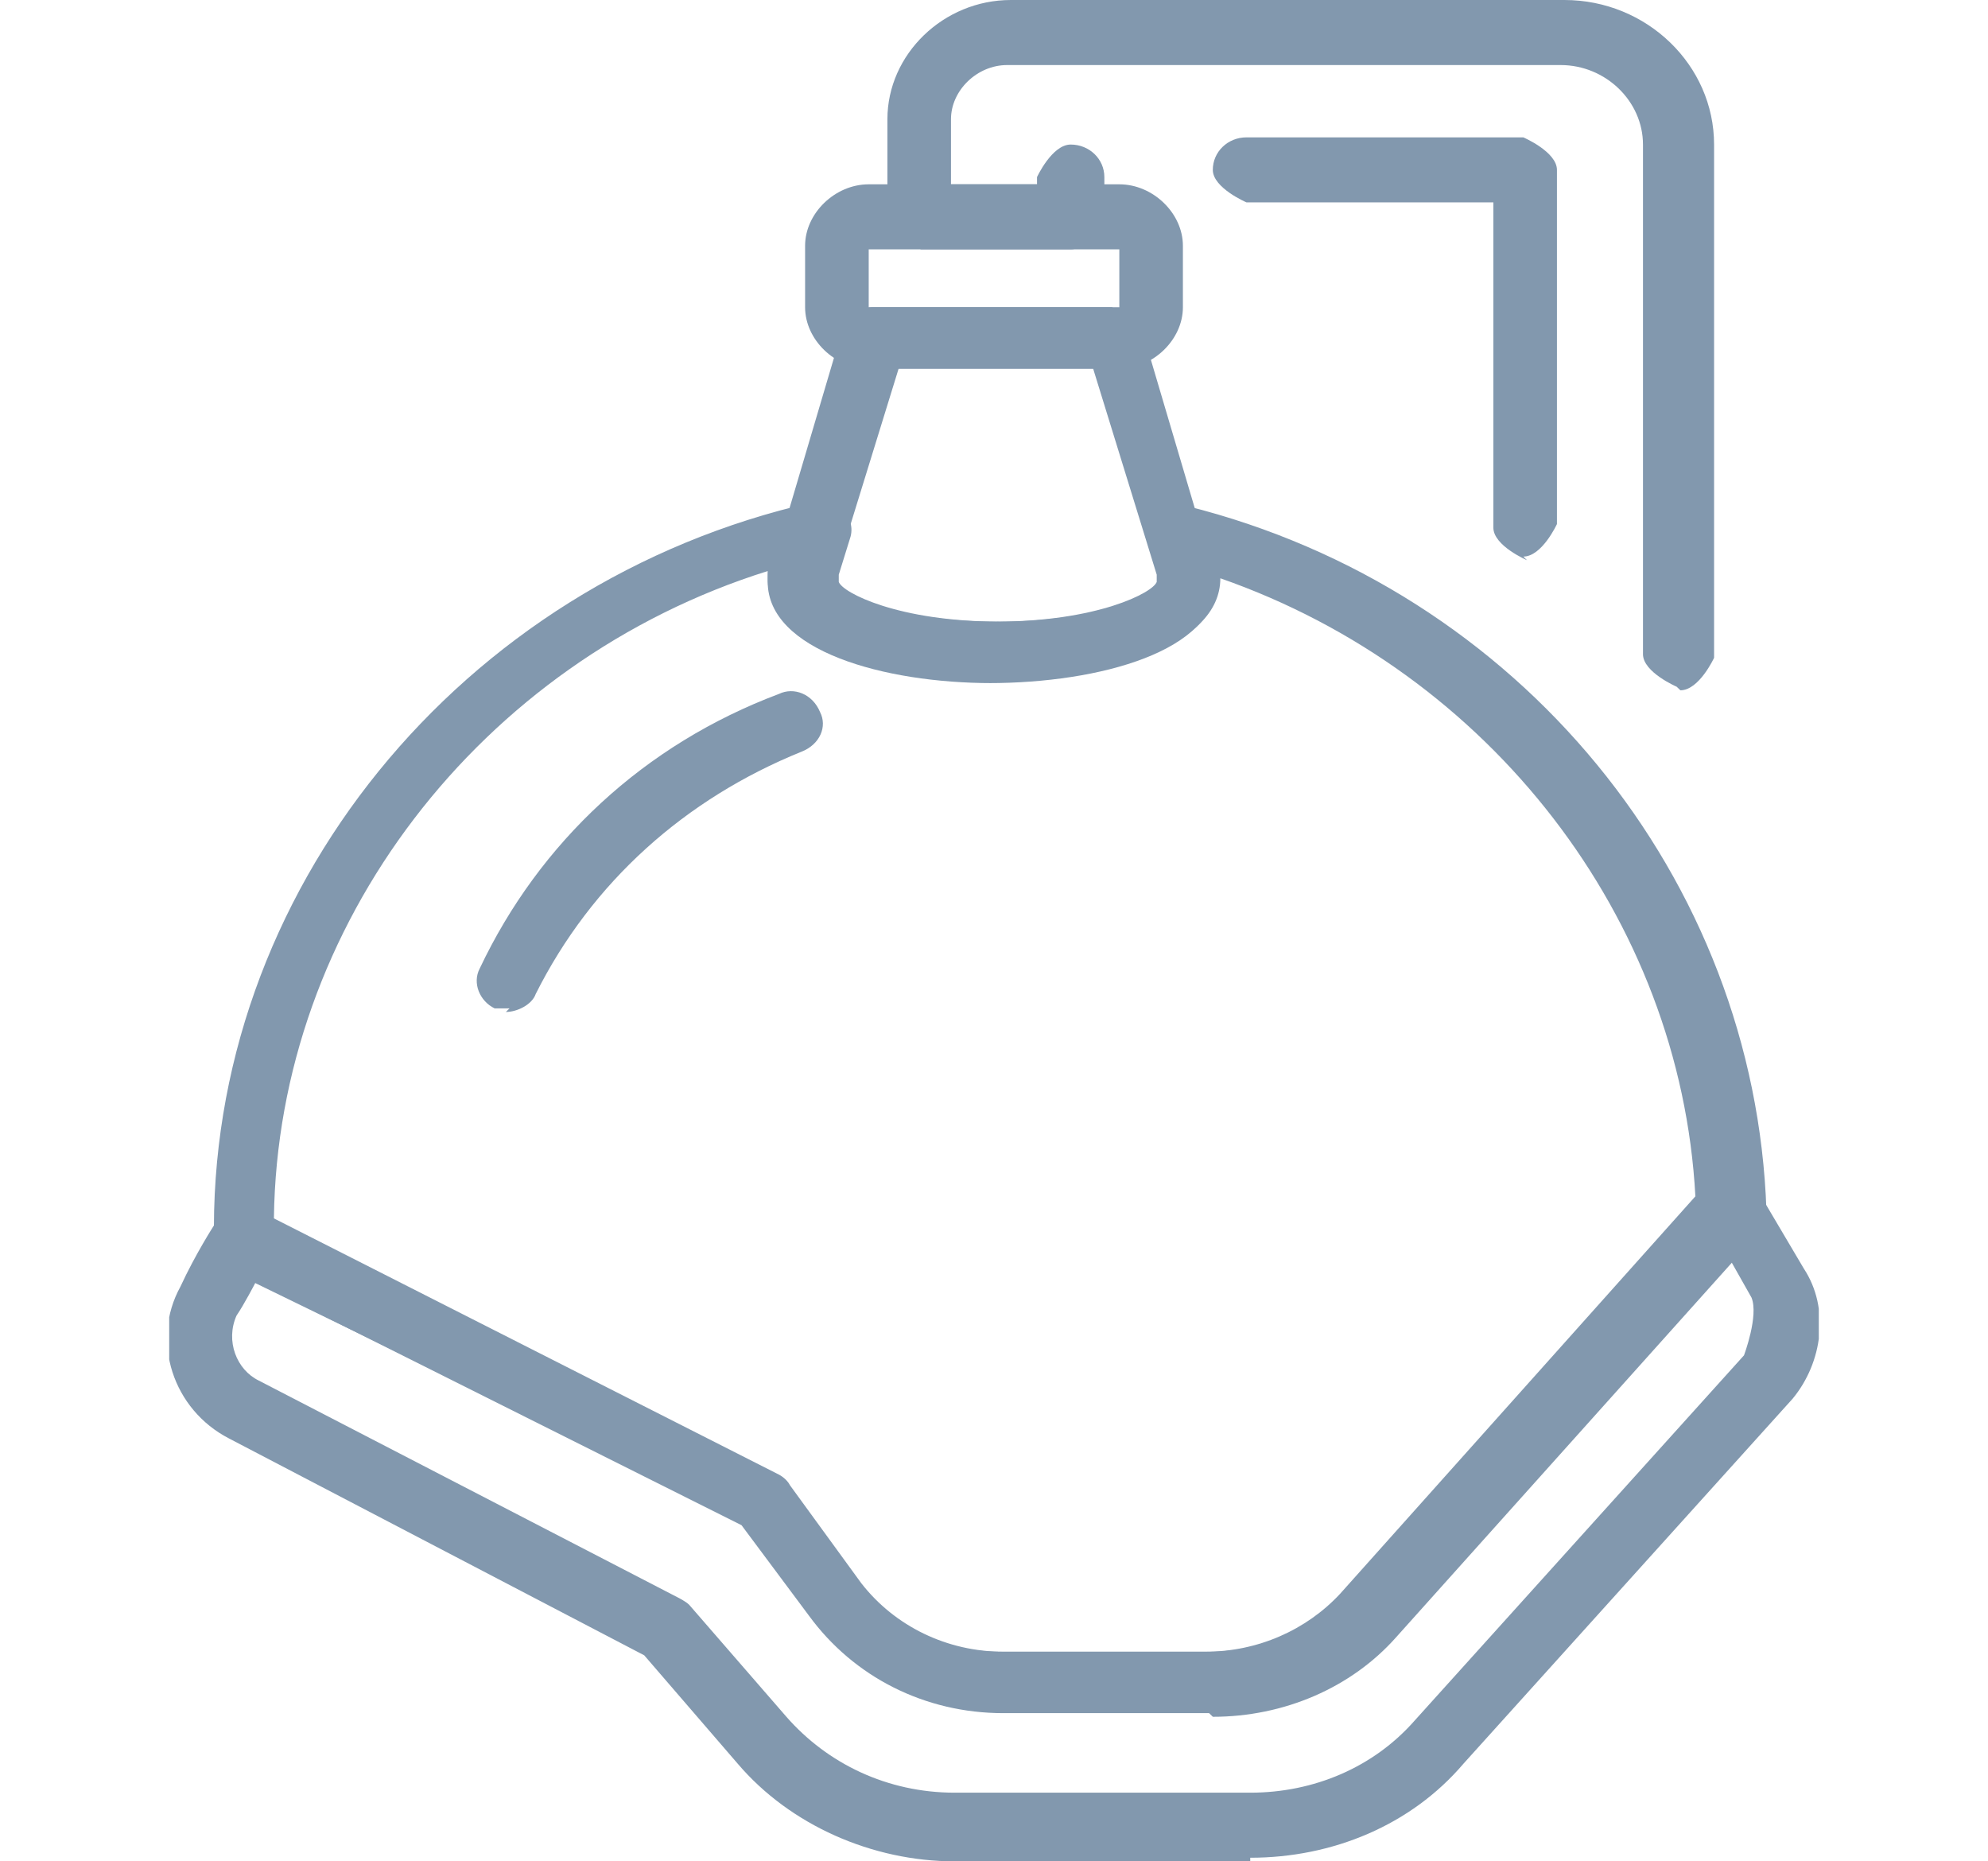 <svg width="47" height="44" viewBox="0 0 47 44" fill="none" xmlns="http://www.w3.org/2000/svg">
<mask id="mask0_125_140" style="mask-type:alpha" maskUnits="userSpaceOnUse" x="0" y="0" width="47" height="44">
<rect width="47" height="44" fill="#D9D9D9"/>
</mask>
<g mask="url(#mask0_125_140)">
</g>
<g clip-path="url(#clip0_125_140)">
<path d="M12.047 23.837C12.047 23.837 11.87 23.837 11.694 23.837C11.34 23.666 11.163 23.239 11.34 22.897C12.755 19.907 15.231 17.6 18.415 16.404C18.768 16.233 19.211 16.404 19.387 16.831C19.564 17.173 19.387 17.6 18.945 17.771C16.204 18.881 13.993 20.847 12.666 23.495C12.578 23.751 12.224 23.922 11.959 23.922L12.047 23.837Z" fill="#8298AE"/>
<path d="M29.558 44H22.571C20.626 44 18.68 43.146 17.442 41.693L15.231 39.13L5.415 34.004C4.088 33.321 3.558 31.697 4.265 30.416C4.619 29.647 5.061 28.963 5.061 28.963C5.149 28.792 5.326 28.622 5.503 28.622C5.68 28.622 5.945 28.622 6.122 28.622L18.415 34.858C18.415 34.858 18.592 34.944 18.68 35.115L20.36 37.422C21.156 38.447 22.394 39.045 23.721 39.045H28.585C29.823 39.045 30.973 38.532 31.768 37.678L40.347 28.109C40.347 28.109 40.789 27.852 40.966 27.852C41.231 27.852 41.408 28.023 41.585 28.194L42.646 29.988C43.265 30.928 43.088 32.21 42.381 33.064L34.598 41.693C33.36 43.146 31.503 43.915 29.558 43.915V44ZM6.034 30.33C6.034 30.33 5.768 30.843 5.592 31.099C5.326 31.697 5.592 32.381 6.122 32.637L16.027 37.763C16.027 37.763 16.204 37.849 16.292 37.934L18.592 40.583C19.564 41.693 20.979 42.377 22.571 42.377H29.558C31.061 42.377 32.476 41.779 33.449 40.668L41.231 32.039C41.231 32.039 41.585 31.099 41.408 30.672L40.877 29.732L33.007 38.532C31.945 39.728 30.354 40.412 28.673 40.412H23.809C21.952 40.412 20.272 39.557 19.211 38.105L17.619 35.969L6.034 30.33Z" fill="#8298AE"/>
<path d="M28.585 40.497H23.721C21.864 40.497 20.184 39.643 19.123 38.19L17.531 36.054L5.415 29.988C5.415 29.988 5.238 29.903 5.15 29.817C5.15 29.817 5.15 29.817 5.15 29.732C5.15 29.647 5.061 29.476 5.061 29.39C4.885 21.103 10.898 13.755 19.211 11.876C19.476 11.876 19.742 11.876 19.919 12.047C20.095 12.217 20.184 12.474 20.095 12.73L19.83 13.585C19.83 13.585 19.83 13.67 19.83 13.755C19.919 14.012 21.245 14.695 23.633 14.695C26.021 14.695 27.347 14.012 27.436 13.755C27.436 13.755 27.436 13.755 27.436 13.585L27.17 12.816C27.17 12.816 27.17 12.303 27.347 12.132C27.524 11.961 27.789 11.876 28.055 11.961C35.925 13.926 41.497 20.761 41.762 28.621C41.762 28.792 41.762 28.963 41.585 29.134L33.007 38.703C31.946 39.899 30.354 40.583 28.674 40.583L28.585 40.497ZM6.476 28.878L18.327 34.858C18.327 34.858 18.504 34.944 18.592 35.115L20.272 37.421C21.068 38.447 22.306 39.045 23.633 39.045H28.497C29.735 39.045 30.884 38.532 31.68 37.678L40.082 28.28C39.728 21.701 35.218 15.891 28.851 13.67C28.851 15.293 26.109 16.062 23.456 16.062C20.803 16.062 18.15 15.293 18.15 13.67C18.15 13.67 18.15 13.585 18.15 13.499C11.34 15.635 6.565 21.872 6.476 28.792V28.878Z" fill="#8298AE"/>
<path d="M23.456 16.148C20.891 16.148 18.15 15.379 18.15 13.755C18.15 13.499 18.15 13.328 18.327 13.157L19.919 7.775C19.919 7.775 20.272 7.262 20.626 7.262H26.286C26.286 7.262 26.905 7.519 26.993 7.775L28.585 13.157C28.585 13.157 28.762 13.585 28.762 13.755C28.762 15.379 26.021 16.148 23.368 16.148H23.456ZM21.245 8.715L19.742 13.585C19.742 13.585 19.742 13.67 19.742 13.755C19.83 14.012 21.157 14.695 23.544 14.695C25.932 14.695 27.259 14.012 27.347 13.755C27.347 13.755 27.347 13.755 27.347 13.585L25.844 8.715H21.334H21.245Z" fill="#8298AE"/>
<path d="M26.463 8.714H20.538C19.742 8.714 19.034 8.031 19.034 7.262V5.81C19.034 5.041 19.742 4.357 20.538 4.357H26.463C27.259 4.357 27.966 5.041 27.966 5.81V7.262C27.966 8.031 27.259 8.714 26.463 8.714ZM20.538 5.81V7.262H26.463V5.895H20.538V5.81Z" fill="#8298AE"/>
<path d="M39.639 16.233C39.639 16.233 38.843 15.891 38.843 15.464V3.417C38.843 2.392 37.959 1.538 36.898 1.538H23.809C23.102 1.538 22.483 2.136 22.483 2.819V4.357H24.517V4.186C24.517 4.186 24.871 3.417 25.313 3.417C25.755 3.417 26.109 3.759 26.109 4.186V5.126C26.109 5.126 25.755 5.895 25.313 5.895H21.775C21.775 5.895 20.98 5.553 20.98 5.126V2.819C20.98 1.282 22.306 0 23.898 0H36.986C38.932 0 40.524 1.538 40.524 3.417V15.55C40.524 15.55 40.17 16.318 39.728 16.318L39.639 16.233Z" fill="#8298AE"/>
<path d="M36.102 13.243C36.102 13.243 35.306 12.901 35.306 12.474V4.784H29.469C29.469 4.784 28.673 4.443 28.673 4.016C28.673 3.588 29.027 3.247 29.469 3.247H36.014C36.014 3.247 36.809 3.588 36.809 4.016V12.388C36.809 12.388 36.456 13.157 36.014 13.157L36.102 13.243Z" fill="#8298AE"/>
</g>
<defs>
<clipPath id="clip0_125_140">
<rect width="39" height="44" fill="white" transform="translate(4)"/>
</clipPath>
</defs>
</svg>
